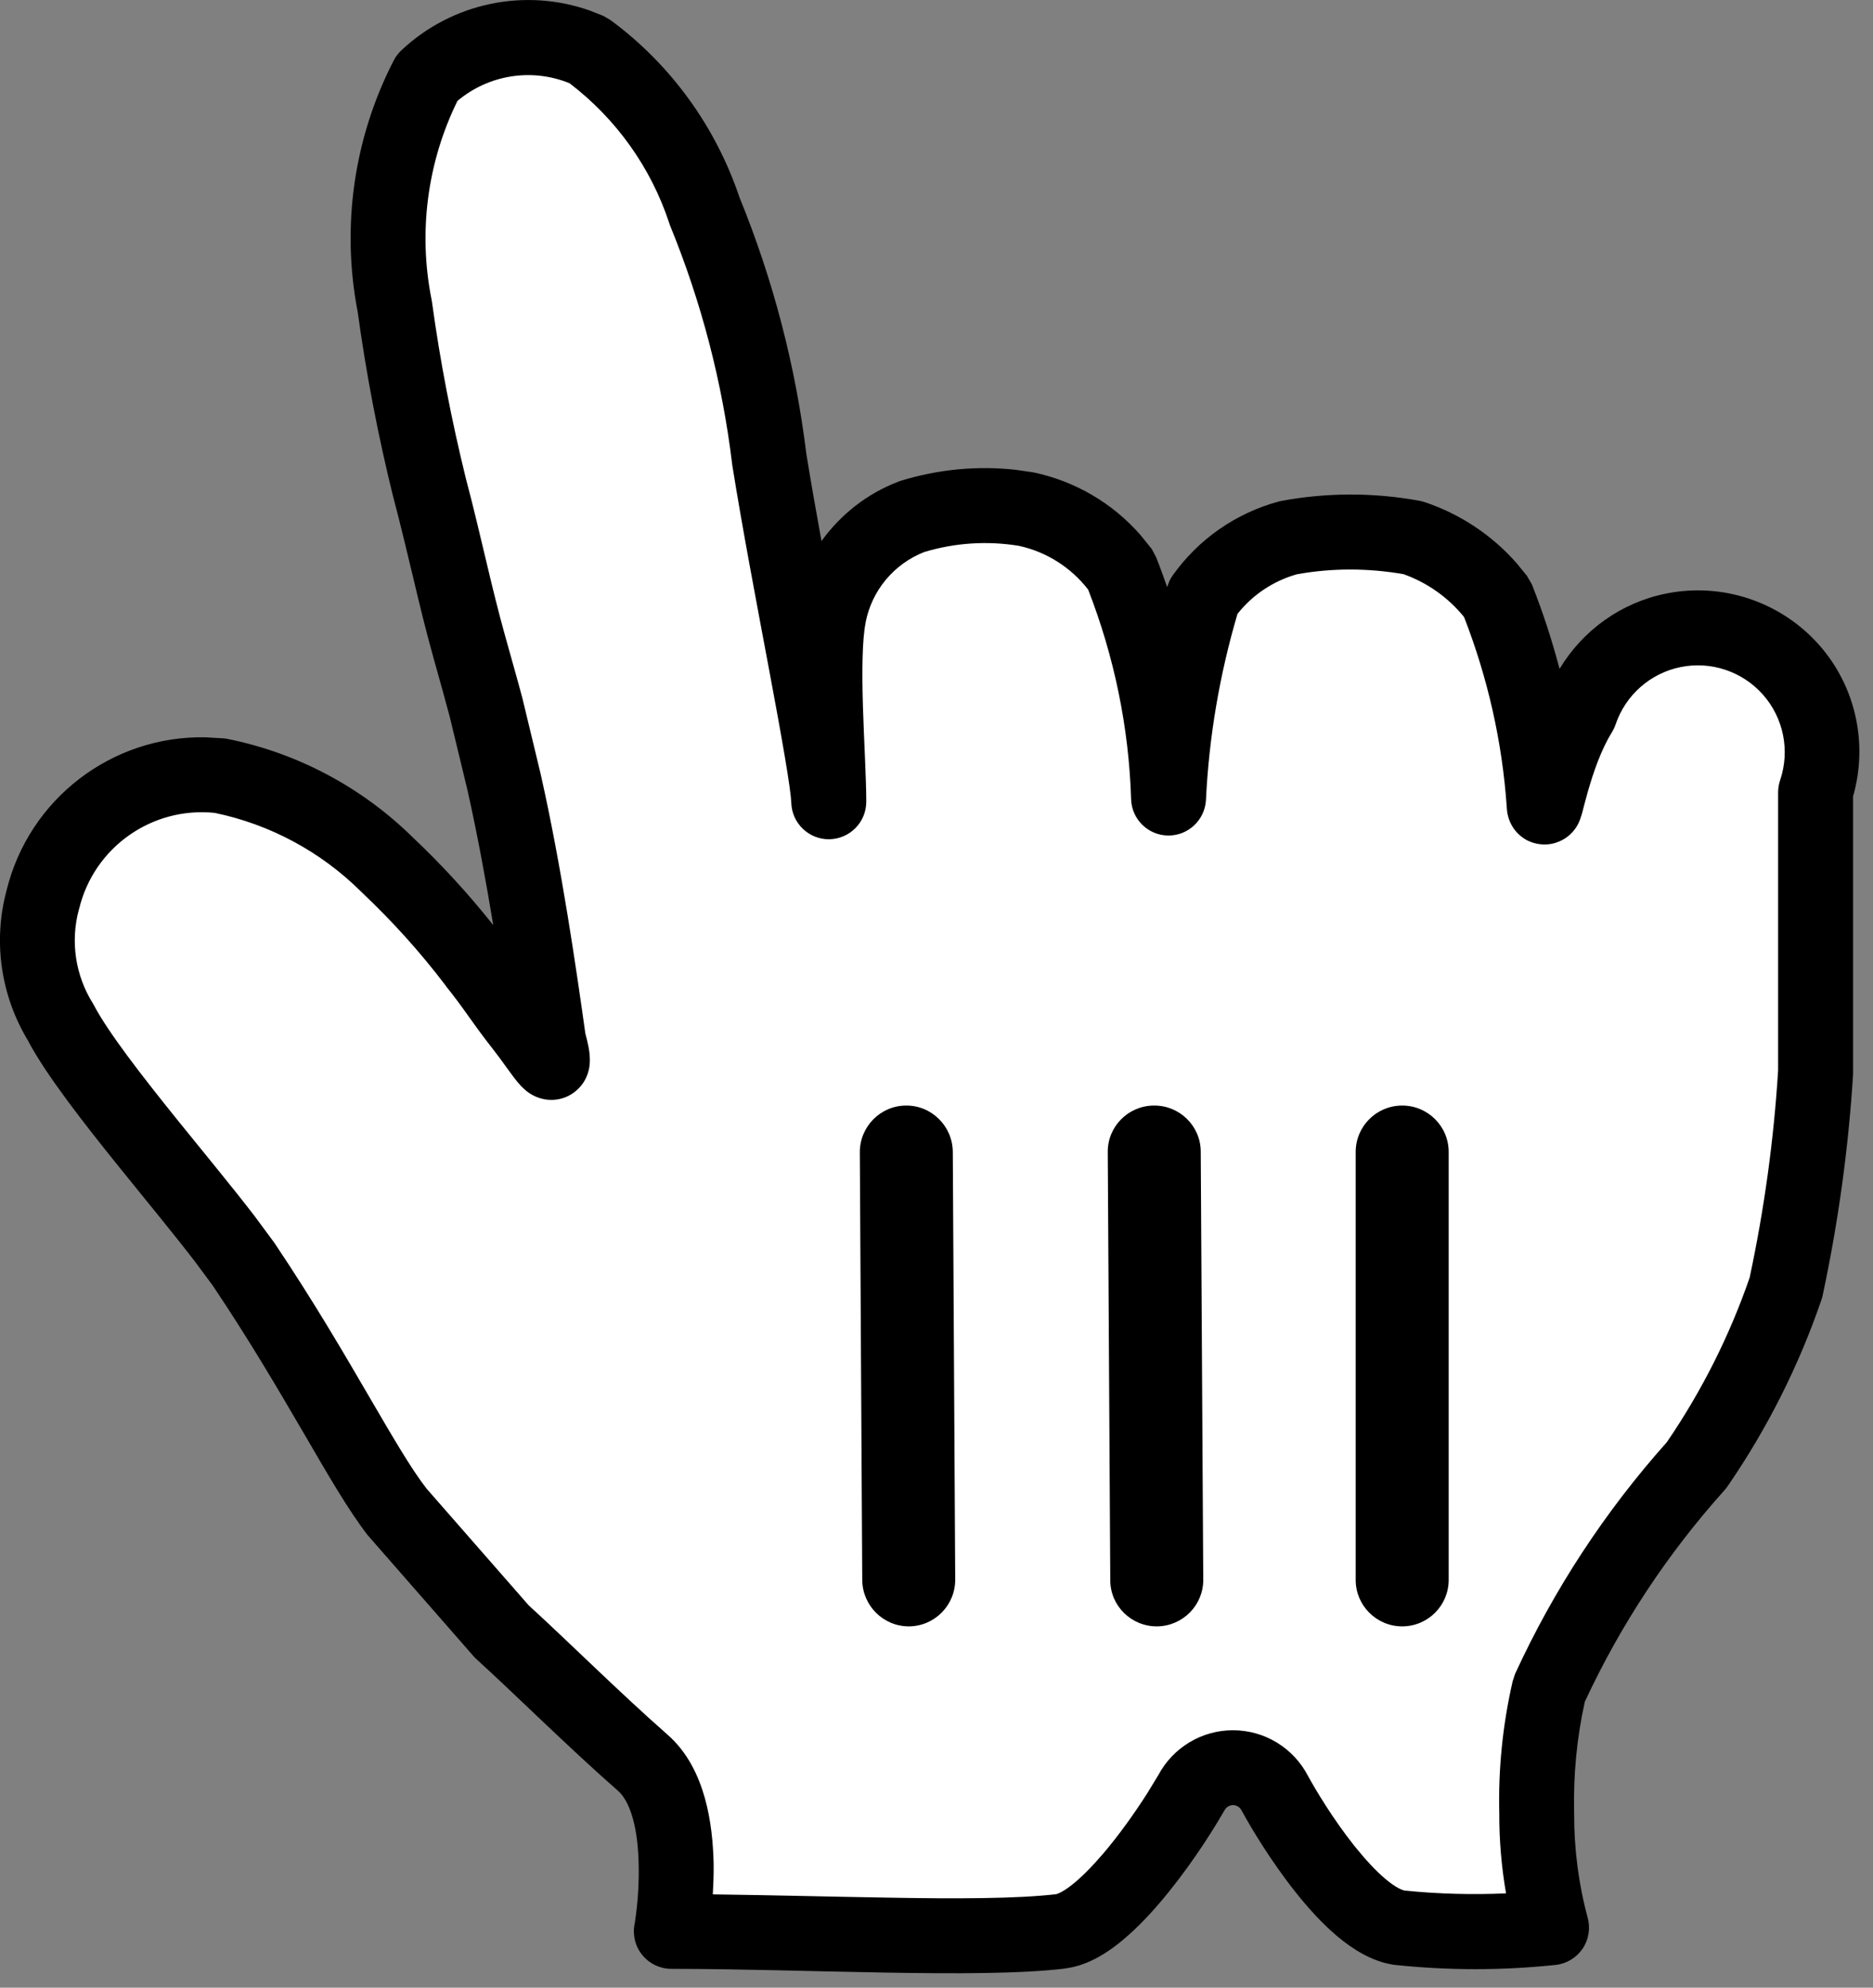 <?xml version="1.0" encoding="UTF-8"?> <svg xmlns="http://www.w3.org/2000/svg" viewBox="0 0 18.614 19.75" fill="none"><rect x="0" y="0" width="18.614" height="19.75" fill="#808080" stroke="none"/><path d="M3.949 15.026C3.604 14.583 3.173 13.683 2.421 12.562C1.99 11.946 0.93 10.775 0.61 10.172C0.379 9.805 0.312 9.358 0.425 8.94C0.619 8.144 1.373 7.616 2.187 7.708C2.816 7.834 3.395 8.142 3.85 8.595C4.168 8.894 4.461 9.22 4.725 9.568C4.922 9.814 4.972 9.913 5.193 10.196C5.415 10.48 5.563 10.763 5.452 10.344C5.366 9.728 5.218 8.693 5.009 7.769C4.848 7.067 4.811 6.956 4.664 6.426C4.516 5.896 4.429 5.453 4.269 4.849C4.123 4.256 4.008 3.655 3.924 3.05C3.769 2.276 3.882 1.472 4.245 0.771C4.675 0.366 5.307 0.259 5.846 0.5C6.389 0.901 6.794 1.46 7.005 2.101C7.327 2.891 7.543 3.719 7.645 4.566C7.842 5.798 8.224 7.597 8.237 7.966C8.237 7.51 8.15 6.549 8.237 6.118C8.322 5.669 8.635 5.295 9.062 5.132C9.429 5.02 9.817 4.995 10.196 5.059C10.578 5.138 10.916 5.358 11.144 5.675C11.43 6.393 11.588 7.156 11.613 7.929C11.646 7.252 11.761 6.582 11.958 5.933C12.164 5.643 12.464 5.434 12.808 5.342C13.215 5.267 13.633 5.267 14.04 5.342C14.374 5.454 14.666 5.664 14.878 5.946C15.139 6.599 15.297 7.289 15.346 7.991C15.346 8.163 15.432 7.51 15.703 7.079C15.844 6.661 16.197 6.35 16.63 6.263C17.062 6.176 17.509 6.326 17.8 6.657C18.092 6.988 18.185 7.45 18.044 7.868C18.044 8.669 18.044 8.632 18.044 9.174C18.044 9.716 18.044 10.196 18.044 10.652C17.999 11.373 17.9 12.09 17.749 12.796C17.534 13.421 17.236 14.014 16.861 14.558C16.263 15.223 15.769 15.975 15.395 16.788C15.302 17.192 15.261 17.606 15.272 18.02C15.271 18.403 15.32 18.784 15.42 19.154C14.916 19.207 14.408 19.207 13.904 19.154C13.424 19.08 12.832 18.119 12.672 17.823C12.593 17.664 12.431 17.564 12.253 17.564C12.076 17.564 11.914 17.664 11.834 17.823C11.563 18.291 10.96 19.141 10.541 19.191C9.715 19.289 8.015 19.191 6.672 19.191C6.672 19.191 6.894 17.959 6.389 17.515C5.883 17.072 5.366 16.554 4.984 16.209L3.949 15.026Z" fill="white"></path><path d="M17.671 7.868C17.672 7.827 17.679 7.787 17.692 7.749C17.79 7.457 17.725 7.134 17.521 6.903C17.317 6.672 17.005 6.567 16.703 6.628C16.401 6.689 16.155 6.906 16.056 7.198C16.047 7.225 16.034 7.252 16.019 7.277C15.913 7.446 15.835 7.674 15.781 7.863C15.768 7.908 15.757 7.95 15.747 7.987C15.738 8.021 15.729 8.057 15.722 8.083C15.718 8.095 15.713 8.114 15.706 8.133C15.703 8.142 15.697 8.159 15.687 8.179C15.687 8.18 15.654 8.256 15.576 8.315C15.527 8.352 15.415 8.415 15.268 8.382C15.13 8.352 15.059 8.258 15.034 8.218C14.989 8.147 14.98 8.077 14.979 8.07C14.976 8.05 14.975 8.031 14.974 8.016C14.929 7.369 14.785 6.735 14.55 6.131C14.392 5.936 14.184 5.789 13.948 5.705C13.597 5.644 13.239 5.643 12.889 5.706C12.655 5.772 12.448 5.91 12.298 6.1C12.121 6.701 12.015 7.321 11.985 7.947C11.975 8.147 11.809 8.304 11.609 8.302C11.41 8.3 11.247 8.141 11.241 7.941C11.219 7.227 11.073 6.523 10.814 5.858C10.643 5.638 10.401 5.484 10.128 5.424C9.813 5.372 9.491 5.393 9.185 5.485C8.883 5.604 8.663 5.868 8.602 6.187V6.191C8.569 6.358 8.565 6.663 8.576 7.021C8.586 7.352 8.609 7.733 8.609 7.966C8.609 8.17 8.446 8.335 8.242 8.339C8.04 8.342 7.871 8.182 7.864 7.979C7.862 7.917 7.841 7.761 7.799 7.515C7.759 7.278 7.705 6.983 7.644 6.658C7.523 6.011 7.377 5.247 7.278 4.625C7.277 4.62 7.276 4.615 7.276 4.61C7.178 3.797 6.97 3.001 6.66 2.243C6.657 2.235 6.653 2.226 6.651 2.217C6.469 1.664 6.123 1.18 5.66 0.827C5.284 0.674 4.856 0.742 4.546 1.003C4.246 1.614 4.155 2.308 4.289 2.977C4.29 2.984 4.292 2.992 4.293 3C4.374 3.592 4.488 4.179 4.631 4.759C4.712 5.064 4.773 5.33 4.833 5.58C4.893 5.832 4.95 6.069 5.022 6.326C5.096 6.592 5.143 6.754 5.192 6.939L5.372 7.686C5.582 8.614 5.73 9.649 5.817 10.267C5.83 10.316 5.84 10.36 5.848 10.399C5.855 10.433 5.865 10.496 5.861 10.561C5.86 10.586 5.854 10.674 5.795 10.761C5.76 10.812 5.705 10.866 5.627 10.899C5.549 10.932 5.475 10.933 5.419 10.924C5.323 10.909 5.259 10.861 5.239 10.846C5.212 10.825 5.19 10.803 5.177 10.79C5.131 10.741 5.078 10.667 5.041 10.616C4.997 10.554 4.95 10.49 4.9 10.426C4.784 10.278 4.712 10.176 4.647 10.085C4.583 9.995 4.526 9.916 4.434 9.801L4.429 9.793C4.177 9.461 3.898 9.152 3.595 8.866L3.588 8.859C3.189 8.463 2.684 8.191 2.134 8.077C1.511 8.013 0.935 8.418 0.787 9.028L0.784 9.037C0.698 9.355 0.749 9.694 0.925 9.973C0.93 9.981 0.934 9.989 0.938 9.997C1.079 10.261 1.398 10.675 1.764 11.129C2.026 11.454 2.31 11.796 2.53 12.083L2.726 12.348L2.73 12.354C3.113 12.925 3.414 13.44 3.659 13.861C3.908 14.288 4.086 14.594 4.239 14.791L5.255 15.952C5.445 16.125 5.667 16.338 5.896 16.555C6.136 16.783 6.387 17.019 6.634 17.236C6.834 17.411 6.943 17.646 7.004 17.863C7.066 18.082 7.087 18.311 7.092 18.511C7.094 18.623 7.089 18.729 7.084 18.823C7.65 18.83 8.255 18.846 8.807 18.855C9.508 18.868 10.114 18.866 10.497 18.821C10.5 18.82 10.513 18.817 10.537 18.805C10.567 18.79 10.605 18.766 10.652 18.729C10.745 18.656 10.85 18.55 10.96 18.422C11.124 18.23 11.281 18.008 11.403 17.816L11.512 17.637C11.658 17.364 11.942 17.192 12.253 17.192C12.567 17.192 12.854 17.367 12.999 17.646C13.072 17.78 13.248 18.075 13.459 18.34C13.565 18.472 13.671 18.588 13.77 18.671C13.873 18.758 13.937 18.781 13.959 18.785C14.294 18.819 14.631 18.828 14.967 18.813C14.922 18.551 14.899 18.285 14.9 18.019C14.889 17.577 14.934 17.136 15.033 16.705L15.057 16.632C15.442 15.794 15.951 15.018 16.565 14.33C16.911 13.824 17.188 13.274 17.388 12.695C17.533 12.016 17.628 11.328 17.671 10.636V7.868ZM18.416 10.675C18.37 11.415 18.268 12.15 18.113 12.875C18.11 12.889 18.106 12.903 18.101 12.917C17.876 13.573 17.562 14.197 17.168 14.769C17.159 14.782 17.149 14.795 17.138 14.807C16.574 15.435 16.106 16.143 15.75 16.909C15.67 17.27 15.635 17.64 15.644 18.01V18.022C15.643 18.371 15.688 18.72 15.779 19.057C15.807 19.162 15.788 19.275 15.727 19.364C15.665 19.454 15.567 19.513 15.459 19.524C14.929 19.58 14.395 19.58 13.865 19.524C13.86 19.524 13.854 19.522 13.848 19.522C13.628 19.488 13.438 19.363 13.292 19.241C13.141 19.114 12.999 18.957 12.877 18.803C12.632 18.495 12.433 18.162 12.345 18L12.339 17.99C12.323 17.957 12.29 17.936 12.253 17.936C12.217 17.937 12.184 17.957 12.168 17.99C12.164 17.997 12.16 18.004 12.156 18.01C12.012 18.259 11.781 18.608 11.526 18.906C11.399 19.055 11.257 19.2 11.111 19.315C10.973 19.423 10.79 19.535 10.584 19.559L10.585 19.56C10.142 19.613 9.485 19.612 8.794 19.6C8.09 19.588 7.339 19.563 6.672 19.563C6.562 19.563 6.457 19.514 6.386 19.429C6.315 19.345 6.286 19.233 6.305 19.125C6.306 19.124 6.307 19.12 6.307 19.116C6.309 19.109 6.31 19.097 6.312 19.082C6.317 19.052 6.323 19.008 6.329 18.952C6.341 18.841 6.351 18.689 6.347 18.527C6.344 18.363 6.327 18.202 6.288 18.065C6.249 17.926 6.195 17.841 6.143 17.795C5.884 17.568 5.624 17.323 5.383 17.095C5.141 16.865 4.92 16.654 4.734 16.485C4.723 16.475 4.713 16.465 4.704 16.454L3.669 15.271C3.664 15.266 3.659 15.26 3.655 15.255C3.463 15.008 3.254 14.645 3.016 14.236C2.772 13.818 2.483 13.323 2.116 12.776L1.935 12.532C1.73 12.265 1.46 11.938 1.184 11.596C0.832 11.159 0.462 10.686 0.281 10.346L0.282 10.346C0.009 9.898 -0.071 9.359 0.064 8.852C0.287 7.935 1.115 7.308 2.042 7.326L2.229 7.337L2.261 7.342C2.958 7.482 3.599 7.824 4.105 8.323C4.391 8.593 4.657 8.884 4.902 9.192C4.83 8.758 4.745 8.292 4.646 7.852L4.471 7.128C4.424 6.949 4.379 6.79 4.305 6.526C4.229 6.253 4.169 6.004 4.109 5.751C4.048 5.498 3.988 5.241 3.91 4.945L3.908 4.939C3.758 4.333 3.64 3.719 3.555 3.101C3.39 2.251 3.516 1.369 3.914 0.599C3.933 0.562 3.959 0.528 3.989 0.5C4.495 0.024 5.224 -0.124 5.87 0.108L5.998 0.159L6.068 0.2C6.666 0.641 7.112 1.257 7.349 1.961C7.682 2.776 7.906 3.632 8.013 4.506C8.056 4.775 8.109 5.072 8.164 5.376C8.354 5.113 8.617 4.904 8.93 4.785L8.953 4.777C9.323 4.663 9.711 4.626 10.094 4.668L10.258 4.692L10.272 4.694C10.685 4.781 11.058 5 11.334 5.316L11.447 5.456L11.49 5.537C11.529 5.635 11.564 5.734 11.599 5.833C11.599 5.83 11.601 5.828 11.602 5.826L11.623 5.77C11.632 5.752 11.642 5.735 11.654 5.718C11.91 5.357 12.284 5.097 12.712 4.982L12.741 4.976C13.192 4.893 13.655 4.893 14.107 4.976C14.124 4.979 14.141 4.984 14.158 4.989C14.513 5.108 14.829 5.318 15.074 5.598L15.175 5.722L15.224 5.807C15.333 6.081 15.424 6.362 15.499 6.646C15.729 6.264 16.109 5.988 16.557 5.898C17.119 5.784 17.7 5.98 18.08 6.41C18.443 6.822 18.566 7.389 18.416 7.913V10.675Z" fill="black"></path><path d="M14.397 15.699V11.446C14.397 11.191 14.19 10.985 13.935 10.985C13.68 10.985 13.473 11.191 13.473 11.446V15.699C13.473 15.953 13.68 16.16 13.935 16.16C14.19 16.16 14.397 15.953 14.397 15.699Z" fill="black"></path><path d="M11.958 15.697L11.933 11.442C11.932 11.188 11.723 10.983 11.468 10.985C11.213 10.986 11.007 11.193 11.009 11.447L11.034 15.703C11.035 15.957 11.243 16.161 11.498 16.16C11.753 16.158 11.959 15.951 11.958 15.697Z" fill="black"></path><path d="M8.545 11.452L8.569 15.698C8.571 15.955 8.779 16.161 9.034 16.16C9.289 16.158 9.495 15.949 9.493 15.693L9.469 11.446C9.467 11.19 9.259 10.983 9.004 10.985C8.749 10.986 8.543 11.196 8.545 11.452Z" fill="black"></path></svg> 